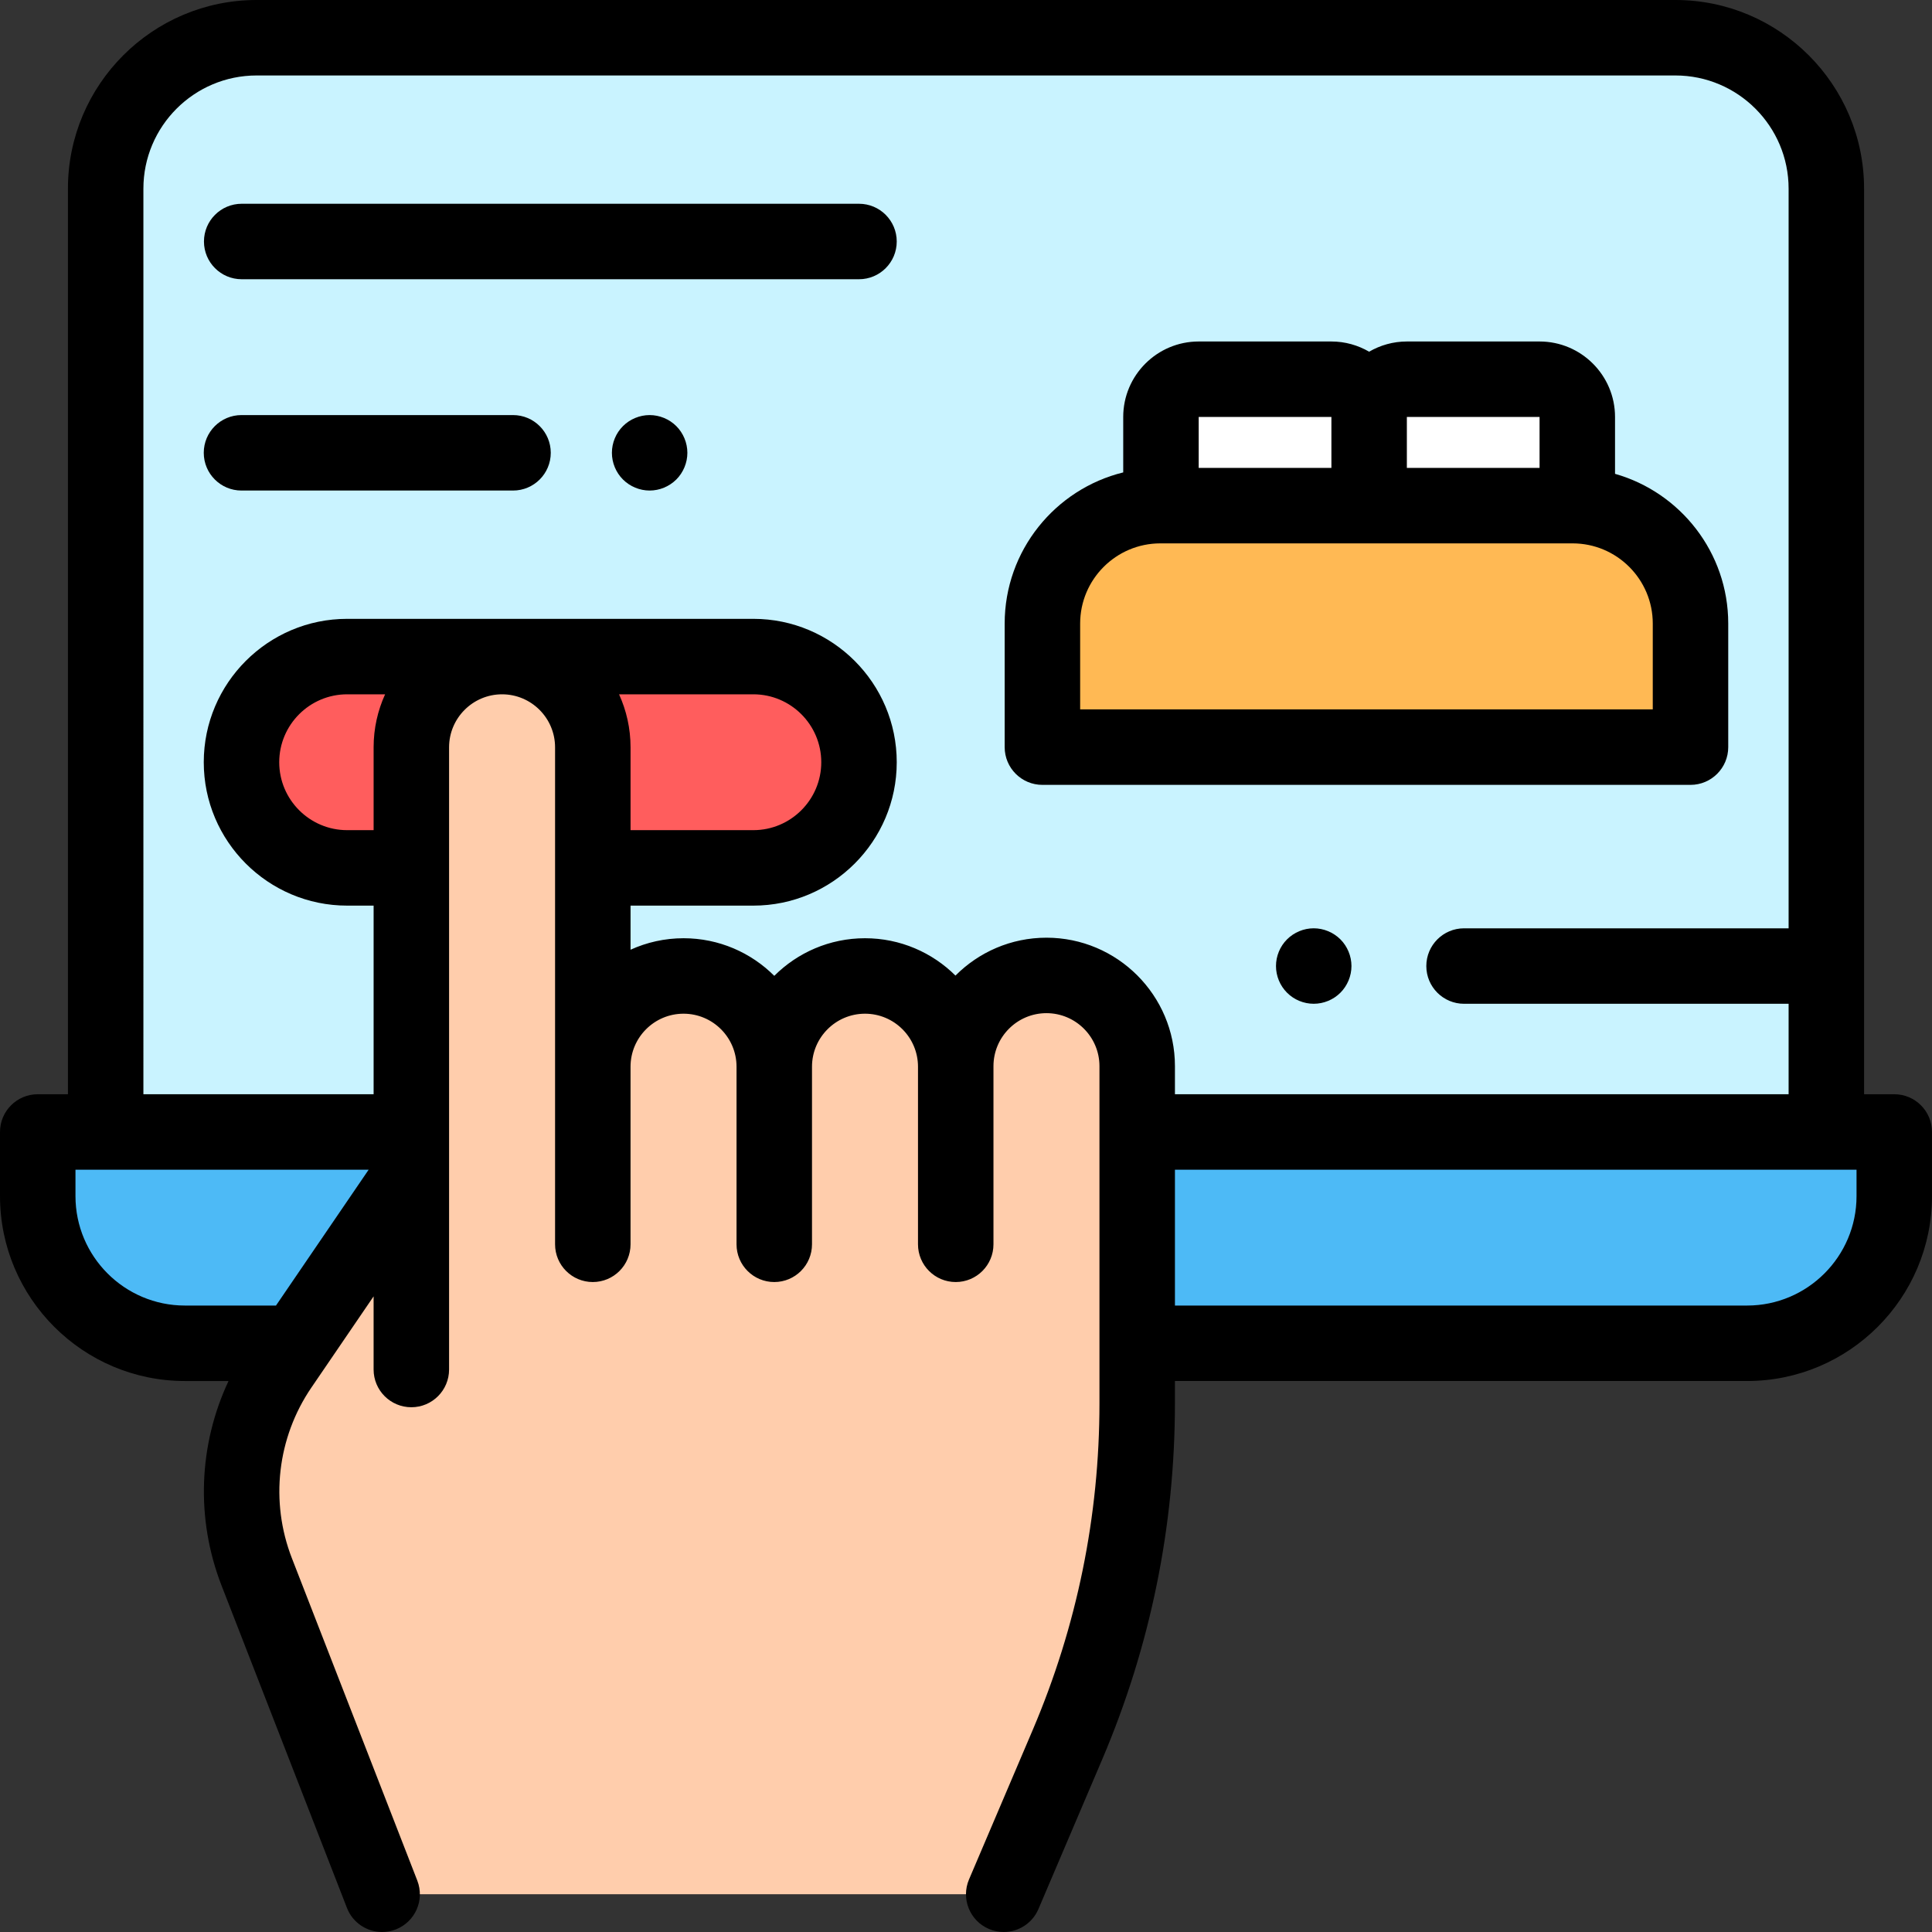 <?xml version="1.0" encoding="iso-8859-1"?>
<!-- Generator: Adobe Illustrator 19.0.0, SVG Export Plug-In . SVG Version: 6.00 Build 0)  -->
<svg version="1.1" id="Capa_1" xmlns="http://www.w3.org/2000/svg" xmlns:xlink="http://www.w3.org/1999/xlink" x="0px" y="0px"
	 viewBox="0 0 512 512" style="enable-background:new 0 0 512 512;" xml:space="preserve">
<rect x="0" y="0" width="512" height="512" fill="#333333" stroke="none"/>
<path style="fill:#4DBAF6;" d="M301.371,355.984H463c21.539,0,39-17.461,39-39v-17l0,0H301.356H109.012H10.002v17
	c0,21.539,17.461,39,39,39H75.17H301.371z"/>
<path style="fill:#C9F3FF;" d="M484,299.984V50c0-22.091-17.909-40-40-40H68.002c-22.091,0-40,17.909-40,40v249.985H484z"/>
<path style="fill:#FF5D5D;" d="M158.252,229.999h41.393c15.464,0,28-12.536,28-28l0,0c0-15.464-12.536-28-28-28H91.999
	c-15.464,0-28,12.536-28,28l0,0c0,15.464,12.536,28,28,28h8.504H158.252z"/>
<path style="fill:#FFCDAC;" d="M266.001,501.997l16.884-39.62c12.198-28.625,18.486-59.419,18.486-90.534v-89.299
	c0-13.28-10.765-24.045-24.045-24.045l0,0c-13.28,0-24.045,10.765-24.045,24.045v47.21v-35.675v-11.392
	c0-13.28-10.765-24.045-24.045-24.045l0,0c-13.28,0-24.045,10.765-24.045,24.045v8.595v38.472v-47.067
	c0-13.28-10.765-24.045-24.045-24.045l0,0c-13.28,0-24.045,10.765-24.045,24.045v47.067V198.044
	c0-13.28-10.765-24.045-24.045-24.045l0,0c-13.28,0-24.045,10.765-24.045,24.045v164.89l-0.036-51.737l-34.707,50.877
	c-10.934,16.029-13.265,36.417-6.231,54.5l33.232,85.424H266.001z"/>
<path style="fill:#FFB954;" d="M416.75,133.999H307.501c-17.259,0-31.25,13.991-31.25,31.25v32.75H448v-32.75
	C448,147.99,434.009,133.999,416.75,133.999z"/>
<g>
	<path style="fill:#FFFFFF;" d="M352.834,100.499h-35.167c-5.523,0-10,4.477-10,10v23.5h55.167v-23.5
		C362.834,104.976,358.357,100.499,352.834,100.499z"/>
	<path style="fill:#FFFFFF;" d="M408,100.499h-35.167c-5.523,0-10,4.477-10,10v23.5H418v-23.5
		C418,104.976,413.523,100.499,408,100.499z"/>
</g>
<path d="M502,289.984h-8V50c0-27.57-22.43-50-50-50H68.002c-27.57,0-50,22.43-50,50v239.985h-8c-5.523,0-10,4.477-10,10v17
	c0,27.019,21.981,49,49,49h11.56c-7.945,16.915-8.736,36.501-1.844,54.216l33.231,85.423c1.539,3.956,5.318,6.377,9.322,6.377
	c1.206,0,2.432-0.22,3.623-0.683c5.147-2.002,7.696-7.798,5.694-12.945l-33.231-85.424c-5.842-15.017-3.909-31.929,5.172-45.24
	l16.481-24.16v19.385c0,5.523,4.477,10,10,10c5.523,0,10-4.477,10-10v-164.89c0-7.745,6.301-14.045,14.045-14.045
	s14.045,6.3,14.045,14.045v131.709c0,5.523,4.477,10,10,10s10-4.477,10-10v-47.067c0-7.745,6.3-14.045,14.045-14.045
	s14.045,6.3,14.045,14.045v47.067c0,5.523,4.477,10,10,10c5.523,0,10-4.477,10-10v-47.067c0-7.745,6.301-14.045,14.045-14.045
	s14.045,6.3,14.045,14.045v47.067c0,5.523,4.477,10,10,10s10-4.477,10-10v-47.067v-0.143c0-7.745,6.3-14.045,14.045-14.045
	c7.745,0,14.045,6.3,14.045,14.045v89.299c0,29.935-5.95,59.076-17.686,86.613l-16.884,39.62c-2.165,5.081,0.199,10.955,5.279,13.12
	c1.279,0.545,2.608,0.803,3.916,0.803c3.887,0,7.584-2.281,9.204-6.082l16.884-39.62c12.797-30.032,19.287-61.811,19.287-94.454
	v-5.859h151.629c27.019,0,49-21.981,49-49v-17C511.999,294.461,507.523,289.984,502,289.984z M20.002,316.984v-7h77.696l-24.558,36
	H49.002C33.012,345.984,20.002,332.975,20.002,316.984z M99.012,198.044v21.955h-7.013c-9.925,0-18-8.075-18-18
	c0-9.925,8.075-18,18-18h10.058C100.107,188.284,99.012,193.037,99.012,198.044z M164.057,183.999h35.588c9.925,0,18,8.075,18,18
	c0,9.925-8.075,18-18,18h-32.543v-21.955C167.102,193.037,166.007,188.284,164.057,183.999z M277.326,248.499
	c-9.415,0-17.948,3.843-24.117,10.04c-6.158-6.114-14.631-9.898-23.973-9.898c-9.378,0-17.882,3.812-24.045,9.966
	c-6.163-6.155-14.667-9.966-24.045-9.966c-5.007,0-9.76,1.095-14.045,3.044v-11.686h32.543c20.953,0,38-17.047,38-38
	s-17.047-38-38-38H91.999c-20.953,0-38,17.047-38,38s17.047,38,38,38h7.013v49.986h-61.01V50c0-16.542,13.458-30,30-30H444
	c16.542,0,30,13.458,30,30v196.013h-86.011c-5.523,0-10,4.477-10,10c0,5.523,4.477,10,10,10H474v23.972H311.371v-7.441
	C311.372,263.77,296.099,248.499,277.326,248.499z M492,316.984c0,15.991-13.009,29-29,29H311.371v-36H492V316.984z"/>
<path d="M348.15,246.009c-2.64,0-5.21,1.07-7.07,2.93c-1.87,1.86-2.93,4.44-2.93,7.07c0,2.64,1.06,5.21,2.93,7.07
	c1.86,1.87,4.43,2.93,7.07,2.93c2.63,0,5.21-1.06,7.07-2.93c1.86-1.86,2.93-4.43,2.93-7.07c0-2.63-1.07-5.21-2.93-7.07
	C353.351,247.079,350.78,246.009,348.15,246.009z"/>
<path d="M172.161,109.999c-2.64,0-5.21,1.07-7.07,2.93c-1.87,1.86-2.93,4.44-2.93,7.07s1.06,5.21,2.93,7.07
	c1.86,1.86,4.44,2.93,7.07,2.93s5.2-1.07,7.07-2.93c1.86-1.86,2.93-4.44,2.93-7.07s-1.07-5.21-2.93-7.07
	C177.371,111.069,174.792,109.999,172.161,109.999z"/>
<path d="M135.958,109.999H63.999c-5.523,0-10,4.477-10,10s4.477,10,10,10h71.959c5.523,0,10-4.477,10-10
	S141.481,109.999,135.958,109.999z"/>
<path d="M227.644,54H64.052c-5.523,0-10,4.477-10,10s4.477,10,10,10h163.592c5.523,0,10-4.477,10-10S233.167,54,227.644,54z"/>
<path d="M458,197.999v-32.75c0-18.845-12.708-34.767-30-39.678v-15.072c0-11.028-8.972-20-20-20h-35.167
	c-3.645,0-7.054,0.996-10,2.706c-2.946-1.71-6.355-2.706-10-2.706h-35.167c-11.028,0-20,8.972-20,20v14.694
	c-18.012,4.423-31.417,20.7-31.417,40.056v32.75c0,5.523,4.477,10,10,10h171.749C453.523,207.999,458,203.522,458,197.999z
	 M408,110.499v13.5h-35.167v-13.5H408z M317.668,110.499h35.167v13.5h-35.167V110.499z M438,187.999H286.251v-22.75
	c0-11.717,9.533-21.25,21.25-21.25h0.167h55.167h53.917c11.717,0,21.25,9.533,21.25,21.25L438,187.999L438,187.999z"/>
<g>
</g>
<g>
</g>
<g>
</g>
<g>
</g>
<g>
</g>
<g>
</g>
<g>
</g>
<g>
</g>
<g>
</g>
<g>
</g>
<g>
</g>
<g>
</g>
<g>
</g>
<g>
</g>
<g>
</g>
</svg>
